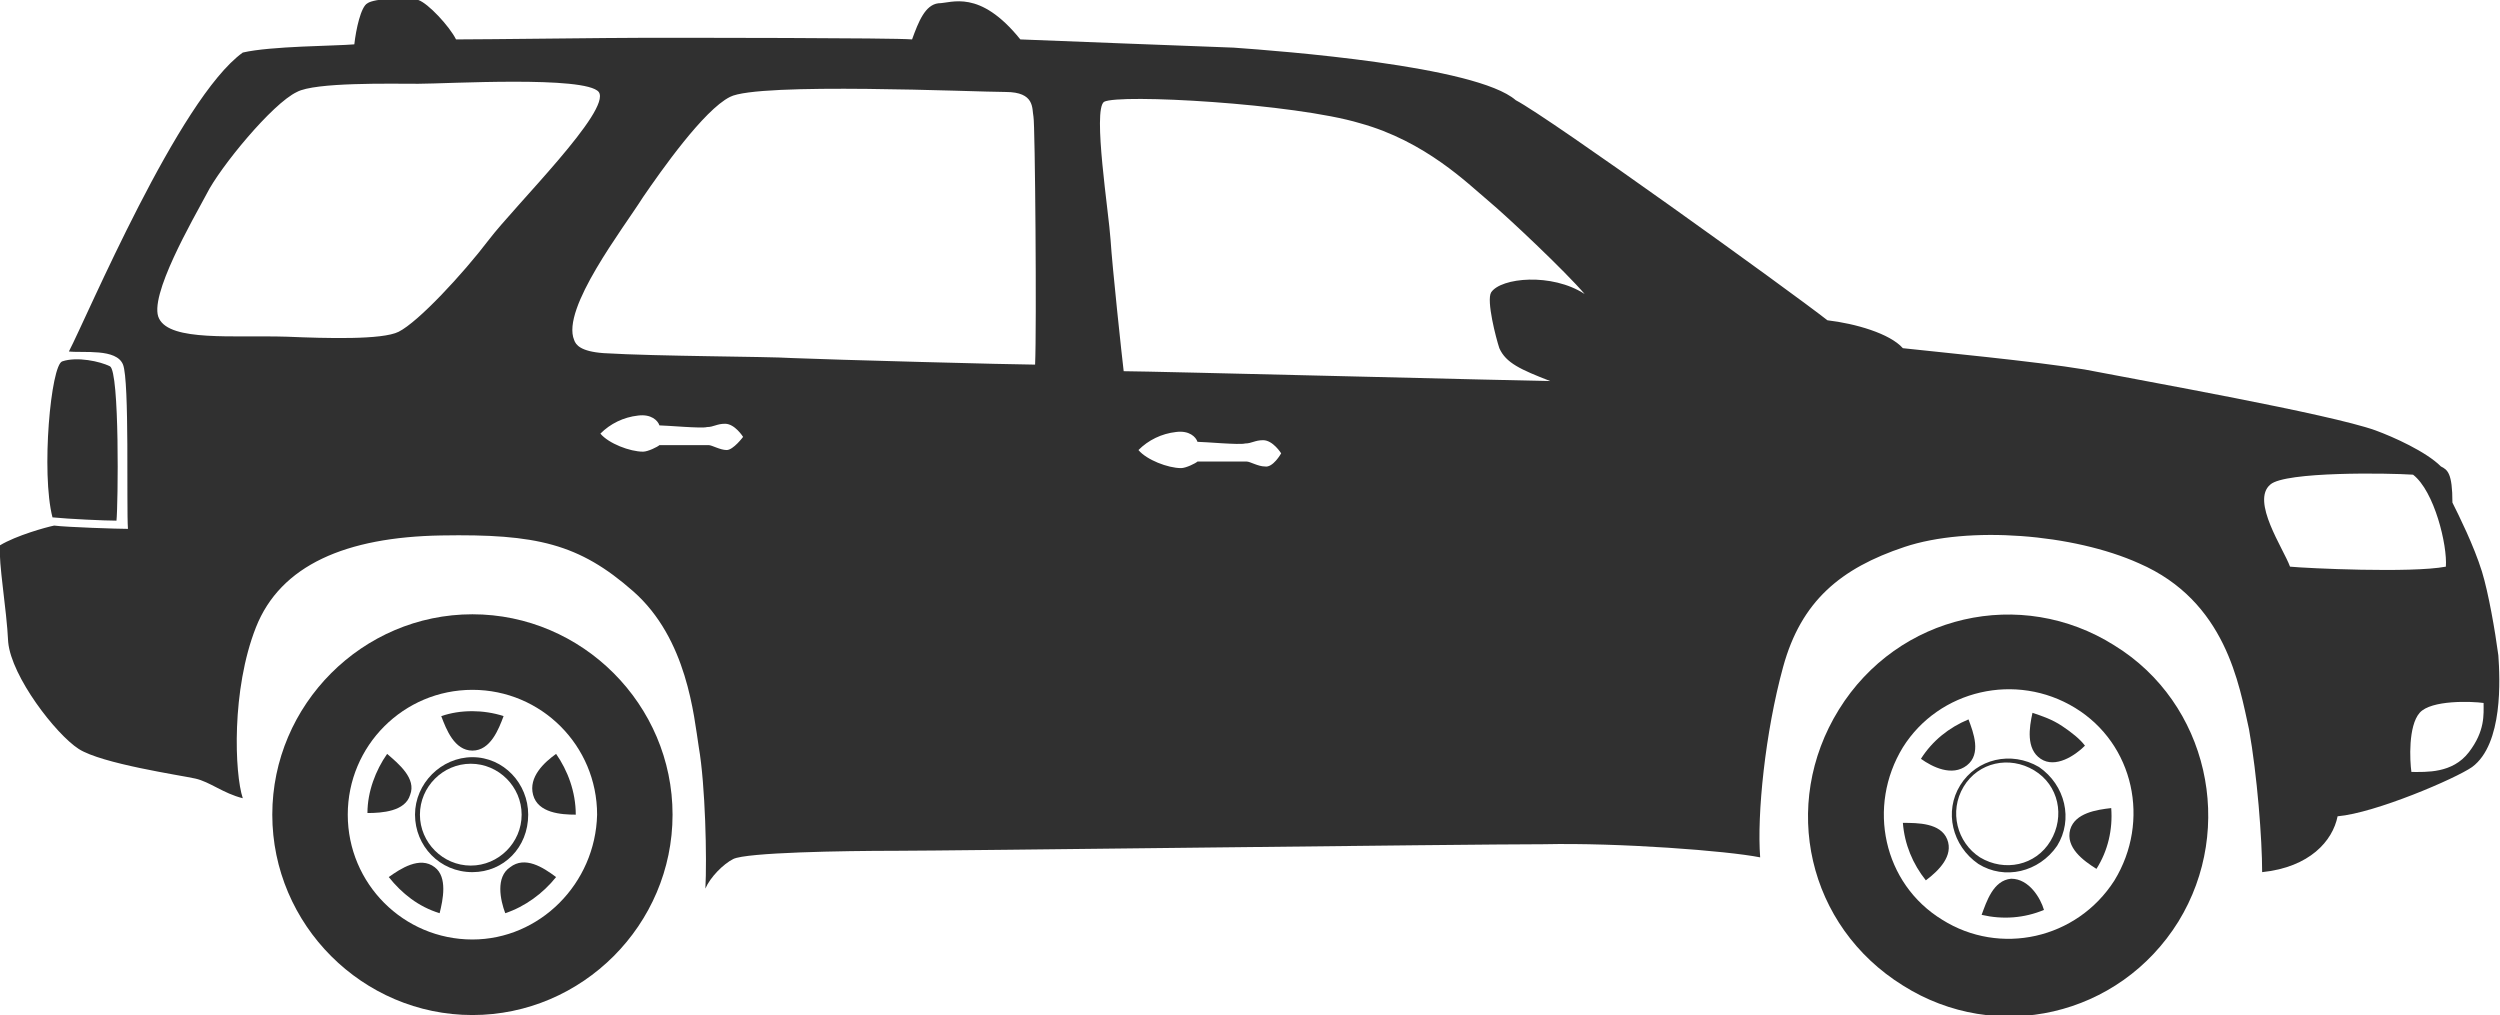 <svg width="133" height="54" viewBox="0 0 133 54" fill="none" xmlns="http://www.w3.org/2000/svg">
<g clip-path="url(#clip0_92_235)">
<path d="M3.316 19.224C2.705 19.398 2.181 25.165 2.792 27.524C3.665 27.612 5.585 27.699 6.196 27.699C6.283 26.913 6.37 19.748 5.847 19.486C5.323 19.224 4.101 18.961 3.316 19.224Z" fill="#303030"/>
<path d="M132.912 34.864C132.738 33.554 132.389 31.544 132.04 30.408C131.603 29.01 130.818 27.437 130.469 26.738C130.469 25.165 130.207 24.991 129.858 24.816C129.073 24.029 127.327 23.243 126.367 22.893C123.924 22.02 114.062 20.272 110.92 19.66C108.302 19.224 102.804 18.699 101.233 18.524C100.535 17.738 98.703 17.214 97.219 17.039C95.212 15.466 82.47 6.291 80.638 5.33C78.543 3.495 68.071 2.709 65.627 2.534C63.096 2.447 56.638 2.185 54.282 2.097C52.1 -0.611 50.617 0.175 49.918 0.175C49.22 0.262 48.871 1.136 48.522 2.097C47.562 2.01 36.304 2.01 34.384 2.01C32.464 2.01 25.919 2.097 24.261 2.097C23.912 1.398 22.777 0.175 22.254 0C21.73 -0.175 19.897 -0.087 19.548 0.175C19.199 0.35 18.937 1.573 18.85 2.359C17.89 2.447 14.399 2.447 12.916 2.796C9.512 5.243 4.625 16.864 3.665 18.699C4.451 18.787 6.196 18.524 6.545 19.398C6.894 20.272 6.72 26.913 6.807 28.136C6.283 28.136 3.578 28.049 2.88 27.961C2.443 28.049 0.872 28.486 -0 29.01C-0.088 29.971 0.349 32.33 0.436 34.165C0.611 36 2.967 39.059 4.189 39.845C5.411 40.631 9.599 41.243 10.385 41.418C11.17 41.593 11.868 42.204 12.916 42.466C12.479 41.156 12.305 36.699 13.614 33.379C14.923 30.058 18.414 28.573 23.476 28.486C28.537 28.398 30.806 28.923 33.686 31.456C36.566 33.99 36.915 38.097 37.177 39.758C37.526 41.767 37.613 45.699 37.526 47.272C37.788 46.66 38.486 45.961 39.01 45.699C39.708 45.35 44.857 45.262 47.649 45.262C50.442 45.262 77.932 44.913 82.121 44.913C86.136 44.825 91.895 45.262 93.641 45.612C93.466 43.34 93.903 38.971 94.863 35.476C95.823 31.981 97.917 30.233 101.321 29.097C104.724 27.961 110.309 28.398 113.8 29.971C118.426 31.981 119.124 36.437 119.647 38.796C120.084 41.243 120.346 44.651 120.346 46.398C122.876 46.136 124.098 44.738 124.36 43.427C126.367 43.253 130.643 41.418 131.516 40.806C133.174 39.583 133 36.088 132.912 34.864ZM21.206 17.651C20.334 18.088 17.367 18 15.272 17.913C12.392 17.826 9.076 18.175 8.465 16.952C7.854 15.816 10.298 11.622 10.996 10.311C11.694 8.913 14.487 5.505 15.796 4.893C16.756 4.369 20.77 4.457 22.254 4.457C23.737 4.457 31.155 4.02 31.853 4.893C32.552 5.855 27.403 10.923 26.006 12.758C24.61 14.592 22.254 17.126 21.206 17.651ZM38.66 23.942C38.311 23.942 37.875 23.68 37.7 23.68C37.526 23.68 35.344 23.68 35.082 23.68C34.995 23.767 34.471 24.029 34.21 24.029C33.512 24.029 32.377 23.593 31.941 23.068C32.464 22.544 33.163 22.194 33.948 22.107C34.646 22.02 34.995 22.369 35.082 22.631C35.431 22.631 37.352 22.806 37.613 22.719C37.962 22.719 38.137 22.544 38.573 22.544C39.097 22.544 39.533 23.243 39.533 23.243C39.533 23.243 39.01 23.942 38.66 23.942ZM55.067 19.398C54.02 19.398 44.159 19.136 42.151 19.049C40.755 18.961 34.995 18.961 32.115 18.787C30.893 18.699 30.632 18.35 30.544 18.088C29.846 16.427 33.163 12.146 34.21 10.486C35.17 9.088 37.439 5.855 38.835 5.156C40.319 4.369 51.926 4.893 53.496 4.893C55.067 4.893 54.893 5.767 54.98 6.204C55.067 6.554 55.155 17.476 55.067 19.398ZM67.285 24.816C66.936 24.816 66.5 24.554 66.325 24.554C66.151 24.554 63.969 24.554 63.707 24.554C63.62 24.641 63.096 24.903 62.834 24.903C62.136 24.903 61.002 24.466 60.565 23.942C61.089 23.418 61.787 23.068 62.573 22.981C63.271 22.893 63.62 23.243 63.707 23.505C64.056 23.505 65.976 23.68 66.238 23.593C66.587 23.593 66.762 23.418 67.198 23.418C67.722 23.418 68.158 24.117 68.158 24.117C68.158 24.117 67.722 24.903 67.285 24.816ZM79.329 15.554C79.067 15.991 79.59 18 79.765 18.524C80.114 19.311 80.899 19.66 82.47 20.272C81.685 20.272 61.089 19.748 59.78 19.748C59.693 19.049 59.169 14.156 59.082 12.758C58.995 11.359 58.122 5.855 58.733 5.418C59.518 4.981 68.856 5.505 72.347 6.554C75.838 7.515 78.107 9.787 79.154 10.66C80.201 11.534 83.256 14.418 84.303 15.641C82.558 14.505 79.852 14.767 79.329 15.554ZM121.829 30.146C121.48 29.185 119.735 26.651 120.782 25.777C121.567 25.078 127.065 25.165 128.374 25.253C129.509 26.126 130.207 29.01 130.12 30.146C128.287 30.495 122.702 30.233 121.829 30.146ZM131.342 40.02C130.469 41.156 129.073 41.068 128.287 41.068C128.2 40.456 128.113 38.622 128.724 37.923C129.334 37.224 131.516 37.311 132.127 37.398C132.127 38.01 132.214 38.884 131.342 40.02Z" fill="#303030"/>
<path d="M22.079 43.34C22.079 45 23.388 46.398 25.133 46.398C26.791 46.398 28.1 45.088 28.1 43.34C28.1 41.68 26.791 40.282 25.133 40.282C23.475 40.282 22.079 41.68 22.079 43.34ZM22.34 43.34C22.34 41.855 23.562 40.631 25.046 40.631C26.529 40.631 27.751 41.855 27.751 43.34C27.751 44.825 26.529 46.049 25.046 46.049C23.562 46.049 22.34 44.825 22.34 43.34Z" fill="#303030"/>
<path d="M25.133 32.68C19.286 32.68 14.486 37.486 14.486 43.34C14.486 49.194 19.286 54 25.133 54C30.98 54 35.78 49.194 35.78 43.34C35.78 37.486 30.98 32.68 25.133 32.68ZM25.133 49.981C21.468 49.981 18.501 47.01 18.501 43.34C18.501 39.67 21.468 36.699 25.133 36.699C28.799 36.699 31.766 39.67 31.766 43.34C31.679 47.01 28.711 49.981 25.133 49.981Z" fill="#303030"/>
<path d="M23.126 46.136C22.34 45.525 21.293 46.224 20.682 46.66C21.381 47.534 22.253 48.233 23.388 48.583C23.562 47.884 23.824 46.66 23.126 46.136ZM21.817 42.291C22.166 41.418 21.206 40.631 20.595 40.107C19.984 40.981 19.548 42.117 19.548 43.253C20.333 43.253 21.555 43.165 21.817 42.291ZM27.14 46.136C26.355 46.66 26.617 47.884 26.879 48.583C27.926 48.233 28.886 47.534 29.584 46.66C28.886 46.136 27.926 45.525 27.14 46.136ZM29.584 40.107C28.973 40.544 28.1 41.33 28.362 42.291C28.624 43.253 29.846 43.34 30.631 43.34C30.631 42.117 30.195 40.981 29.584 40.107ZM25.133 37.835C24.522 37.835 23.999 37.922 23.475 38.097C23.737 38.796 24.173 39.932 25.133 39.932C26.093 39.932 26.529 38.796 26.791 38.097C26.268 37.922 25.657 37.835 25.133 37.835Z" fill="#303030"/>
<path d="M104.288 41.767C103.415 43.165 103.851 45 105.248 45.961C106.644 46.835 108.477 46.398 109.437 45C110.309 43.602 109.873 41.767 108.477 40.806C106.993 39.932 105.16 40.369 104.288 41.767ZM104.462 41.855C105.248 40.544 106.906 40.194 108.215 40.981C109.524 41.767 109.873 43.427 109.088 44.738C108.302 46.049 106.644 46.398 105.335 45.612C104.113 44.825 103.677 43.165 104.462 41.855Z" fill="#303030"/>
<path d="M112.491 34.34C107.517 31.194 100.971 32.68 97.83 37.748C94.688 42.816 96.171 49.282 101.233 52.427C106.208 55.573 112.753 54.088 115.895 49.02C118.949 44.039 117.465 37.398 112.491 34.34ZM103.328 48.932C100.186 47.01 99.313 42.903 101.233 39.758C103.153 36.699 107.255 35.738 110.397 37.66C113.538 39.583 114.411 43.69 112.491 46.835C110.484 49.981 106.382 50.855 103.328 48.932Z" fill="#303030"/>
<path d="M103.59 44.651C103.241 43.777 102.019 43.777 101.233 43.777C101.321 44.913 101.757 45.961 102.455 46.835C103.153 46.311 103.939 45.525 103.59 44.651ZM104.637 40.719C105.422 40.107 104.986 38.971 104.724 38.272C103.677 38.709 102.804 39.408 102.193 40.369C102.804 40.806 103.852 41.33 104.637 40.719ZM106.993 46.748C106.033 46.835 105.684 47.971 105.422 48.67C106.557 48.932 107.691 48.845 108.739 48.408C108.564 47.796 107.953 46.748 106.993 46.748ZM112.317 42.99C111.531 43.078 110.397 43.253 110.135 44.126C109.873 45.088 110.833 45.787 111.531 46.224C112.142 45.262 112.404 44.126 112.317 42.99ZM109.699 38.622C109.175 38.272 108.651 38.097 108.128 37.922C107.953 38.709 107.779 39.845 108.564 40.369C109.35 40.893 110.397 40.194 110.92 39.67C110.659 39.321 110.222 38.971 109.699 38.622Z" fill="#303030"/>
</g>
<defs>
<clipPath id="clip0_92_235">
<rect width="133" height="54" fill="white" transform="translate(-0 0)"/>
</clipPath>
</defs>
</svg>
